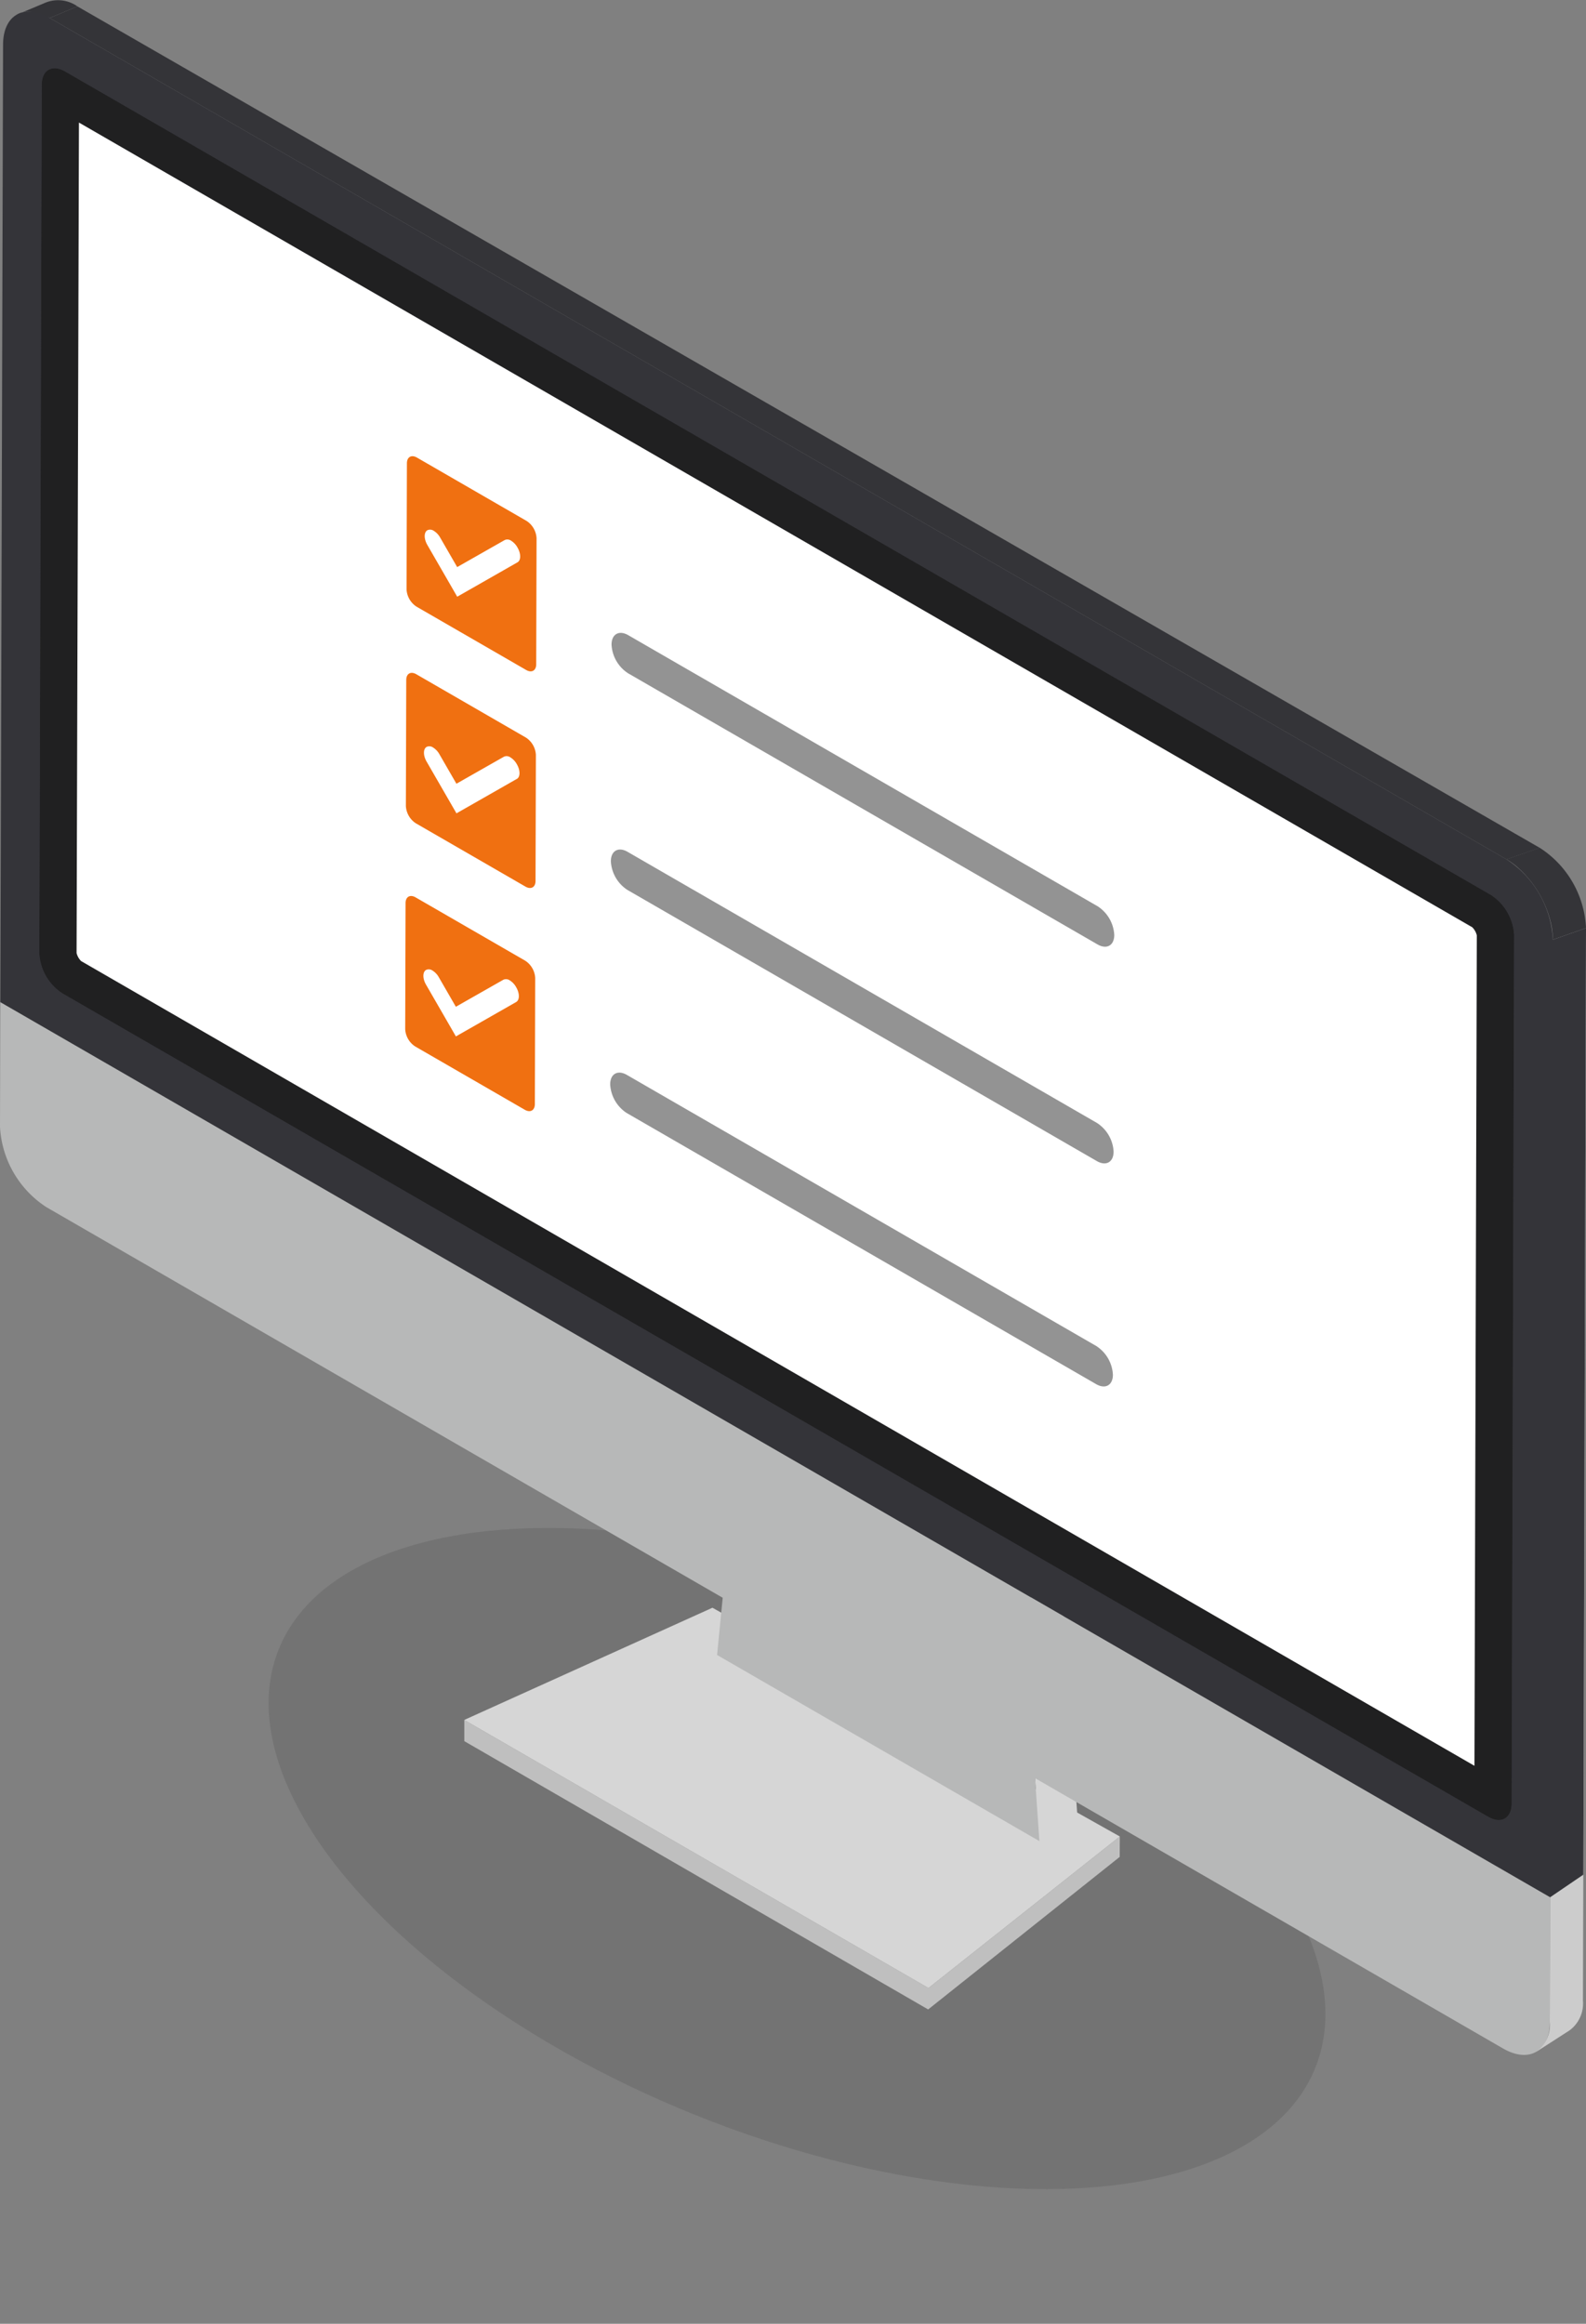 <svg xmlns="http://www.w3.org/2000/svg" xmlns:xlink="http://www.w3.org/1999/xlink" width="99.838" height="146.229" viewBox="0 0 99.838 146.229">
  <rect x="0" y="0" width="99.838" height="146.229" fill="#808080" stroke="none"/>
  <defs>
    <clipPath id="clip-path">
      <rect id="Rectangle_3326" data-name="Rectangle 3326" width="99.838" height="129.31" fill="none"/>
    </clipPath>
  </defs>
  <g id="Group_8540" data-name="Group 8540" transform="translate(-1294 -2604.764)">
    <ellipse id="Ellipse_81" data-name="Ellipse 81" cx="35.183" cy="17.36" rx="35.183" ry="17.36" transform="translate(1318.054 2692.442) rotate(22)" opacity="0.1"/>
    <g id="Group_8528" data-name="Group 8528" transform="translate(1294 2604.764)">
      <g id="Group_8522" data-name="Group 8522" clip-path="url(#clip-path)">
        <path id="Path_26071" data-name="Path 26071" d="M96.769,122.814a2.771,2.771,0,0,1-1.391-.4L5.623,70.6a4.7,4.7,0,0,1-2.193-3.8l.155-54.648a2.324,2.324,0,0,1,2.28-2.5,2.766,2.766,0,0,1,1.389.4L97.01,61.861a4.7,4.7,0,0,1,2.193,3.8l-.155,54.649a2.324,2.324,0,0,1-2.279,2.5Z" transform="translate(-2.423 -6.814)" fill="#343439"/>
        <path id="Path_26072" data-name="Path 26072" d="M10.053,14.843c-.808-.466-1.466-.091-1.469.837L8.429,70.329a3.216,3.216,0,0,0,1.459,2.528l89.755,51.82c.808.466,1.466.094,1.469-.837l.155-54.649a3.219,3.219,0,0,0-1.459-2.528Z" transform="translate(-5.956 -10.346)" fill="#29292c"/>
        <path id="Path_26073" data-name="Path 26073" d="M10.053,14.843c-.808-.466-1.466-.091-1.469.837L8.429,70.329a3.216,3.216,0,0,0,1.459,2.528l89.755,51.82c.808.466,1.466.094,1.469-.837l.155-54.649a3.219,3.219,0,0,0-1.459-2.528Z" transform="translate(-5.956 -10.346)" fill="#202021"/>
        <path id="Path_26074" data-name="Path 26074" d="M16.713,79.046a1.084,1.084,0,0,1-.286-.509l.149-52.257,87.71,50.639a1.087,1.087,0,0,1,.286.511l-.149,52.255Z" transform="translate(-11.607 -18.568)" fill="#fff"/>
        <path id="Path_26075" data-name="Path 26075" d="M128.816,385.689l12.044-9.537-.007,1.286-12.058,9.6-29.2-16.884v-1.336Z" transform="translate(-70.368 -260.589)" fill="#bfbfbf"/>
        <path id="Path_26076" data-name="Path 26076" d="M140.86,359.155l-12.044,9.537L99.595,351.821l15.622-7.06Z" transform="translate(-70.369 -243.591)" fill="#d6d6d6"/>
        <path id="Path_26077" data-name="Path 26077" d="M220.451,355.741l2.423-1.12-1.044-15.107-2.423,1.12Z" transform="translate(-155.022 -239.884)" fill="#d6d6d6"/>
        <path id="Path_26078" data-name="Path 26078" d="M155.175,308.124l-1.35,13.724,20.289,11.714-1.044-15.107Z" transform="translate(-108.685 -217.705)" fill="#b7b8b8"/>
        <path id="Path_26079" data-name="Path 26079" d="M57.84,250.044l36.783,21.237c1.618.934,2.932.185,2.938-1.674l.193-68.1-.171,60.256L.022,205.433,0,213.28a6.43,6.43,0,0,0,2.919,5.055l37.027,21.378Z" transform="translate(0 -142.373)" fill="#b7b8b8"/>
        <path id="Path_26080" data-name="Path 26080" d="M330.407,267.847h0l.193-68.1,2.084-.731-.193,67.492a2.1,2.1,0,0,1-.854,1.879l-2.084,1.342a2.1,2.1,0,0,0,.854-1.879" transform="translate(-232.846 -140.613)" fill="#ccc"/>
        <path id="Path_26081" data-name="Path 26081" d="M5,.975A1.3,1.3,0,0,0,3.567.928L5.307.2A2.112,2.112,0,0,1,7.392.4l-1.74.731C5.549,1.073,5.1,1.021,5,.975" transform="translate(-2.52 0)" fill="#343438"/>
        <path id="Path_26082" data-name="Path 26082" d="M102.374,55.046l2.084-.731L12.41,1.369l-1.74.73Z" transform="translate(-7.538 -0.967)" fill="#343438"/>
        <path id="Path_26083" data-name="Path 26083" d="M325.965,186.5a6.759,6.759,0,0,0-2.2-3.569,4.54,4.54,0,0,0-.59-.409l2.084-.73a6.347,6.347,0,0,1,2.919,5.053l-2.084.731a4.753,4.753,0,0,0-.129-1.076" transform="translate(-228.34 -128.447)" fill="#343438"/>
        <path id="Path_26084" data-name="Path 26084" d="M.076,64.819l97.561,56.327,2.084-1.418.171-59.568-2.084.731a6.43,6.43,0,0,0-2.919-5.053L3.185,2.891C1.567,1.957.252,2.706.247,4.563Zm2.451-3.077L2.682,7.093c0-.928.661-1.3,1.469-.837l89.755,51.82A3.219,3.219,0,0,1,95.366,60.6l-.155,54.649c0,.931-.661,1.3-1.469.837L3.987,64.27a3.215,3.215,0,0,1-1.46-2.528" transform="translate(-0.054 -1.759)" fill="#343439"/>
        <path id="Path_26085" data-name="Path 26085" d="M96.523,114.272a1.165,1.165,0,0,1,.4.428c.224.387.223.8,0,.932l-3.8,2.168-1.877-3.251c-.224-.387-.223-.8,0-.933a.408.408,0,0,1,.406.041,1.167,1.167,0,0,1,.4.427l1.068,1.851,2.99-1.7a.407.407,0,0,1,.406.04" transform="translate(-64.351 -80.249)" fill="#fff"/>
        <path id="Path_26086" data-name="Path 26086" d="M94.761,101.9a1.385,1.385,0,0,1,.629,1.089l-.022,7.93c0,.4-.285.562-.633.361l-6.9-3.984a1.385,1.385,0,0,1-.629-1.09l.023-7.93c0-.4.284-.562.633-.361Zm-.572,2.606c.225-.127.227-.545,0-.932a1.164,1.164,0,0,0-.4-.428.407.407,0,0,0-.406-.041l-2.99,1.7-1.068-1.851a1.165,1.165,0,0,0-.4-.427.408.408,0,0,0-.406-.041c-.225.128-.227.546,0,.933l1.877,3.251,3.8-2.168" transform="translate(-61.614 -69.12)" fill="#f07011"/>
        <path id="Path_26087" data-name="Path 26087" d="M161.79,152.92a2.292,2.292,0,0,1,1.04,1.8c0,.662-.471.929-1.047.6l-29.559-17.066a2.292,2.292,0,0,1-1.04-1.8c0-.663.471-.929,1.047-.6Z" transform="translate(-92.688 -95.887)" fill="#939393"/>
        <path id="Path_26088" data-name="Path 26088" d="M96.379,160.737a1.163,1.163,0,0,1,.405.428c.224.387.223.8,0,.932l-3.8,2.168L91.1,161.013c-.224-.387-.223-.8,0-.932a.408.408,0,0,1,.406.041,1.168,1.168,0,0,1,.4.428l1.068,1.85,2.99-1.7a.408.408,0,0,1,.406.041" transform="translate(-64.25 -113.079)" fill="#fff"/>
        <path id="Path_26089" data-name="Path 26089" d="M94.617,148.361a1.385,1.385,0,0,1,.629,1.089l-.022,7.93c0,.4-.285.562-.633.361l-6.9-3.984a1.385,1.385,0,0,1-.629-1.09l.023-7.93c0-.4.284-.562.633-.361Zm-.572,2.606c.225-.127.227-.545,0-.932a1.168,1.168,0,0,0-.405-.428.408.408,0,0,0-.406-.041l-2.99,1.7-1.068-1.85a1.163,1.163,0,0,0-.4-.428.406.406,0,0,0-.406-.041c-.225.127-.227.545,0,.932l1.877,3.251,3.8-2.168" transform="translate(-61.512 -101.948)" fill="#f07011"/>
        <path id="Path_26090" data-name="Path 26090" d="M161.646,199.383a2.292,2.292,0,0,1,1.04,1.8c0,.662-.471.929-1.047.6L132.08,184.715a2.293,2.293,0,0,1-1.04-1.8c0-.663.471-.929,1.047-.6Z" transform="translate(-92.586 -128.715)" fill="#939393"/>
        <path id="Path_26091" data-name="Path 26091" d="M96.232,208.573a1.167,1.167,0,0,1,.4.427c.224.388.223.806,0,.933l-3.8,2.168-1.877-3.251c-.224-.387-.223-.8,0-.933a.408.408,0,0,1,.406.041,1.167,1.167,0,0,1,.4.427l1.068,1.85,2.99-1.7a.408.408,0,0,1,.406.041" transform="translate(-64.145 -146.877)" fill="#fff"/>
        <path id="Path_26092" data-name="Path 26092" d="M94.47,196.2a1.387,1.387,0,0,1,.629,1.089l-.022,7.931c0,.4-.285.562-.633.361l-6.9-3.984a1.385,1.385,0,0,1-.629-1.09l.023-7.93c0-.4.284-.562.633-.361ZM93.9,198.8c.225-.127.227-.545,0-.933a1.167,1.167,0,0,0-.4-.427.408.408,0,0,0-.406-.041l-2.99,1.7-1.068-1.85a1.167,1.167,0,0,0-.4-.427.408.408,0,0,0-.406-.041c-.225.128-.227.546,0,.933l1.877,3.251,3.8-2.168" transform="translate(-61.408 -135.746)" fill="#f07011"/>
        <path id="Path_26093" data-name="Path 26093" d="M161.5,247.219a2.293,2.293,0,0,1,1.04,1.8c0,.662-.471.929-1.047.6l-29.559-17.066a2.293,2.293,0,0,1-1.04-1.8c0-.663.471-.93,1.047-.6Z" transform="translate(-92.483 -162.514)" fill="#939393"/>
      </g>
    </g>
  </g>
</svg>
